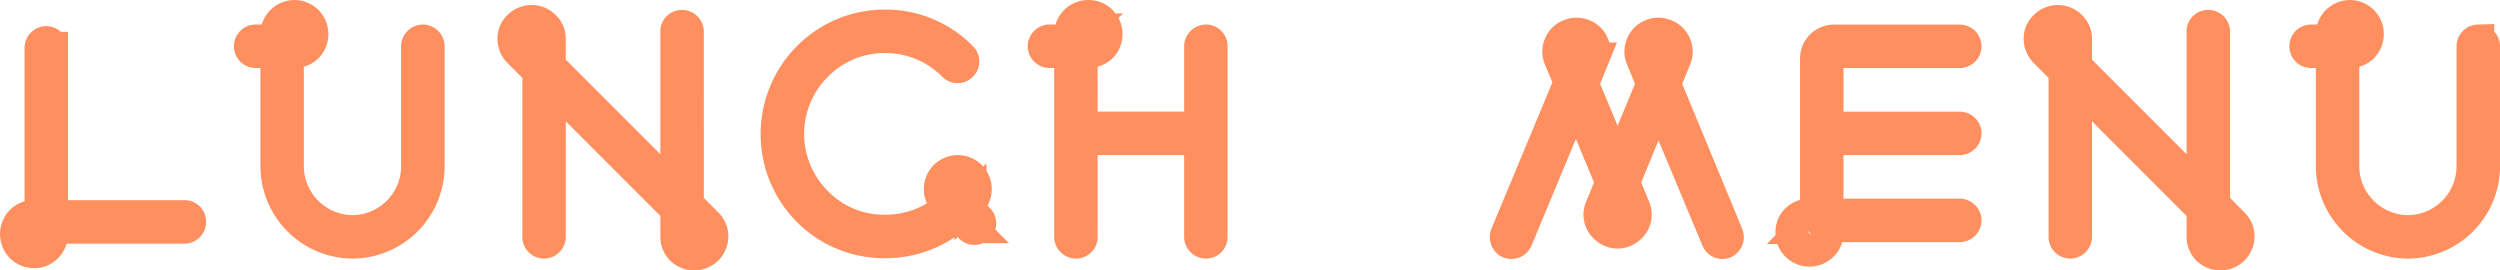 <svg xmlns="http://www.w3.org/2000/svg" width="234.696" height="25.392" viewBox="0 0 234.696 25.392">
  <path id="パス_13327" data-name="パス 13327" d="M-101.16-4.752h-12.42v-15.8a.554.554,0,0,0-.54-.54.554.554,0,0,0-.54.54v15.8h-.612a1.6,1.6,0,0,0-1.188.468,1.714,1.714,0,0,0-.5,1.224,1.69,1.69,0,0,0,1.692,1.692,1.575,1.575,0,0,0,1.188-.5,1.694,1.694,0,0,0,.5-1.188v-.612h12.42a.53.53,0,0,0,.54-.54A.51.51,0,0,0-101.16-4.752Zm-13.5,1.692a.664.664,0,0,1-.18.432.6.6,0,0,1-.432.18.631.631,0,0,1-.612-.612.6.6,0,0,1,.18-.432.485.485,0,0,1,.432-.18h.612Zm35.892-18.18a.554.554,0,0,0-.54.54V-9.432a6.1,6.1,0,0,1-6.084,6.084A6.116,6.116,0,0,1-91.44-9.432V-20.16h.612a1.714,1.714,0,0,0,1.224-.5,1.688,1.688,0,0,0,.468-1.188,1.69,1.69,0,0,0-1.692-1.692,1.694,1.694,0,0,0-1.188.5,1.632,1.632,0,0,0-.5,1.188v.612h-1.944a.53.53,0,0,0-.54.54.53.53,0,0,0,.54.54h1.944V-9.432a7.2,7.2,0,0,0,7.128,7.164,7.183,7.183,0,0,0,7.164-7.164V-20.7A.554.554,0,0,0-78.768-21.24Zm-12.672-.612a.6.6,0,0,1,.18-.432.6.6,0,0,1,.432-.18.607.607,0,0,1,.612.612.485.485,0,0,1-.18.432.6.6,0,0,1-.432.18h-.612Zm37.548-.216a.53.53,0,0,0-.54-.54.51.51,0,0,0-.54.54v15.12l-11.88-11.88v-2.556a1.575,1.575,0,0,0-.5-1.188,1.694,1.694,0,0,0-1.188-.5,1.714,1.714,0,0,0-1.224.5,1.575,1.575,0,0,0-.5,1.188,1.694,1.694,0,0,0,.5,1.188l1.836,1.836V-2.844a.54.54,0,0,0,.54.576.554.554,0,0,0,.54-.54V-17.28L-54.972-5.4v2.556A1.657,1.657,0,0,0-54.5-1.656a1.714,1.714,0,0,0,1.224.5,1.694,1.694,0,0,0,1.188-.5,1.694,1.694,0,0,0,.5-1.188,1.632,1.632,0,0,0-.5-1.188s-1.368-1.368-1.8-1.836Zm-15.3.684a.513.513,0,0,1,.216-.432.6.6,0,0,1,.432-.18.748.748,0,0,1,.432.18.6.6,0,0,1,.18.432v1.476c-.54-.5-1.044-1.044-1.044-1.044A.563.563,0,0,1-69.192-21.384Zm16.524,18.54a.664.664,0,0,1-.18.432.664.664,0,0,1-.432.18.6.6,0,0,1-.432-.18.524.524,0,0,1-.18-.432V-4.32l1.044,1.044A.6.6,0,0,1-52.668-2.844Zm10.08-16.812a10.212,10.212,0,0,0,0,14.4,10.07,10.07,0,0,0,7.2,2.952A10.117,10.117,0,0,0-28.548-4.9l1.188,1.188a.522.522,0,0,0,.756,0,.522.522,0,0,0,0-.756l-1.188-1.188.432-.432a1.694,1.694,0,0,0,.5-1.188,1.714,1.714,0,0,0-.5-1.224,1.7,1.7,0,0,0-2.376,0,1.714,1.714,0,0,0-.5,1.224,1.825,1.825,0,0,0,.468,1.188l.432.432a9.008,9.008,0,0,1-6.048,2.268A8.783,8.783,0,0,1-41.8-6.048a9.061,9.061,0,0,1,0-12.852,8.926,8.926,0,0,1,6.408-2.664A9.009,9.009,0,0,1-28.944-18.9a.522.522,0,0,0,.756,0,.522.522,0,0,0,0-.756,9.983,9.983,0,0,0-7.2-2.988A10.1,10.1,0,0,0-42.588-19.656ZM-29.16-7.272a.485.485,0,0,1,.18-.432.588.588,0,0,1,.864,0,.6.6,0,0,1,.18.432.748.748,0,0,1-.18.432l-.432.432-.432-.432A.57.57,0,0,1-29.16-7.272Zm9.216-12.888H-18V-2.808a.554.554,0,0,0,.54.54.53.53,0,0,0,.54-.54v-9.18H-5.8v9.18a.554.554,0,0,0,.54.54.53.53,0,0,0,.54-.54V-20.7a.53.53,0,0,0-.54-.54.554.554,0,0,0-.54.54v7.632H-16.92V-20.16h.648a1.825,1.825,0,0,0,1.188-.468,1.714,1.714,0,0,0,.5-1.224,1.69,1.69,0,0,0-1.692-1.692,1.714,1.714,0,0,0-1.224.5,1.632,1.632,0,0,0-.5,1.188v.612h-1.944a.554.554,0,0,0-.54.54A.554.554,0,0,0-19.944-20.16Zm3.2-2.124a.748.748,0,0,1,.432-.18.639.639,0,0,1,.648.612.6.6,0,0,1-.18.432.748.748,0,0,1-.432.18h-.648v-.612A.6.6,0,0,1-16.74-22.284ZM23.22-2.268a.559.559,0,0,0,.72-.324l5.544-13.32L32.8-7.92l-.972,2.376a1.622,1.622,0,0,0,0,1.3,1.763,1.763,0,0,0,.936.9,1.537,1.537,0,0,0,1.26,0,1.763,1.763,0,0,0,.936-.9,1.622,1.622,0,0,0,0-1.3s-.72-1.764-.972-2.376l3.24-7.848L42.732-2.592a.521.521,0,0,0,.684.324.555.555,0,0,0,.288-.72L37.836-17.172l.972-2.376a1.623,1.623,0,0,0,0-1.3,1.644,1.644,0,0,0-.936-.9,1.622,1.622,0,0,0-1.3,0,1.581,1.581,0,0,0-.9.9,1.622,1.622,0,0,0,0,1.3l.972,2.376-3.24,7.848-3.276-7.848.972-2.376a1.623,1.623,0,0,0,0-1.3,1.581,1.581,0,0,0-.9-.9,1.622,1.622,0,0,0-1.3,0,1.542,1.542,0,0,0-.936.9,1.623,1.623,0,0,0,0,1.3l.936,2.232L22.932-2.988A.59.59,0,0,0,23.22-2.268ZM33.948-4.68a.632.632,0,0,1-.324.36,1.028,1.028,0,0,1-.468,0,.632.632,0,0,1-.324-.36A.512.512,0,0,1,32.76-4.9a.52.52,0,0,1,.072-.252l.576-1.368c.252.684.54,1.368.54,1.368a.52.52,0,0,1,.072.252A.512.512,0,0,1,33.948-4.68Zm2.736-15.732a.541.541,0,0,1,.324-.36,1.028,1.028,0,0,1,.468,0,.644.644,0,0,1,.324.36.457.457,0,0,1,.036.216.613.613,0,0,1-.036.252l-.576,1.368c-.288-.684-.54-1.368-.54-1.368a.667.667,0,0,1-.072-.252A.512.512,0,0,1,36.684-20.412Zm-7.7,0a.644.644,0,0,1,.324-.36,1.028,1.028,0,0,1,.468,0,.7.7,0,0,1,.36.36c0,.072.036.144.036.216a.667.667,0,0,1-.072.252c.036,0-.288.684-.54,1.368l-.576-1.368a.613.613,0,0,1-.036-.252A.457.457,0,0,1,28.98-20.412Zm22.428,18.9a1.694,1.694,0,0,0,1.188-.5A1.575,1.575,0,0,0,53.1-3.2v-.612H65.52a.554.554,0,0,0,.54-.54.554.554,0,0,0-.54-.54H53.1v-7.092H65.52a.554.554,0,0,0,.54-.54.554.554,0,0,0-.54-.54H53.1v-6.48a.631.631,0,0,1,.612-.612H65.52a.554.554,0,0,0,.54-.54.554.554,0,0,0-.54-.54H53.712a1.69,1.69,0,0,0-1.692,1.692V-4.9h-.612a1.714,1.714,0,0,0-1.224.5A1.6,1.6,0,0,0,49.716-3.2,1.69,1.69,0,0,0,51.408-1.512Zm-.432-2.124a.6.6,0,0,1,.432-.18h.612V-3.2a.6.6,0,0,1-.18.432.664.664,0,0,1-.432.18A.607.607,0,0,1,50.8-3.2.485.485,0,0,1,50.976-3.636ZM89.388-22.068a.53.53,0,0,0-.54-.54.51.51,0,0,0-.54.54v15.12l-11.88-11.88v-2.556a1.575,1.575,0,0,0-.5-1.188,1.694,1.694,0,0,0-1.188-.5,1.714,1.714,0,0,0-1.224.5,1.575,1.575,0,0,0-.5,1.188,1.694,1.694,0,0,0,.5,1.188l1.836,1.836V-2.844a.54.54,0,0,0,.54.576.554.554,0,0,0,.54-.54V-17.28L88.308-5.4v2.556a1.657,1.657,0,0,0,.468,1.188,1.714,1.714,0,0,0,1.224.5,1.694,1.694,0,0,0,1.188-.5,1.694,1.694,0,0,0,.5-1.188,1.632,1.632,0,0,0-.5-1.188S89.82-5.4,89.388-5.868Zm-15.3.684a.513.513,0,0,1,.216-.432.6.6,0,0,1,.432-.18.748.748,0,0,1,.432.18.6.6,0,0,1,.18.432v1.476c-.54-.5-1.044-1.044-1.044-1.044A.563.563,0,0,1,74.088-21.384ZM90.612-2.844a.664.664,0,0,1-.18.432.664.664,0,0,1-.432.18.6.6,0,0,1-.432-.18.524.524,0,0,1-.18-.432V-4.32l1.044,1.044A.6.6,0,0,1,90.612-2.844Zm23.58-18.4a.554.554,0,0,0-.54.54V-9.432a6.1,6.1,0,0,1-6.084,6.084,6.116,6.116,0,0,1-6.048-6.084V-20.16h.612a1.714,1.714,0,0,0,1.224-.5,1.688,1.688,0,0,0,.468-1.188,1.69,1.69,0,0,0-1.692-1.692,1.694,1.694,0,0,0-1.188.5,1.632,1.632,0,0,0-.5,1.188v.612H98.5a.53.53,0,0,0-.54.54.53.53,0,0,0,.54.54h1.944V-9.432a7.2,7.2,0,0,0,7.128,7.164,7.183,7.183,0,0,0,7.164-7.164V-20.7A.554.554,0,0,0,114.192-21.24Zm-12.672-.612a.6.6,0,0,1,.18-.432.6.6,0,0,1,.432-.18.607.607,0,0,1,.612.612.485.485,0,0,1-.18.432.6.6,0,0,1-.432.18h-.612Z" transform="translate(118.464 25.044)" fill="#ffce5f" stroke="#ff8f5f" stroke-width="3"/>
</svg>
